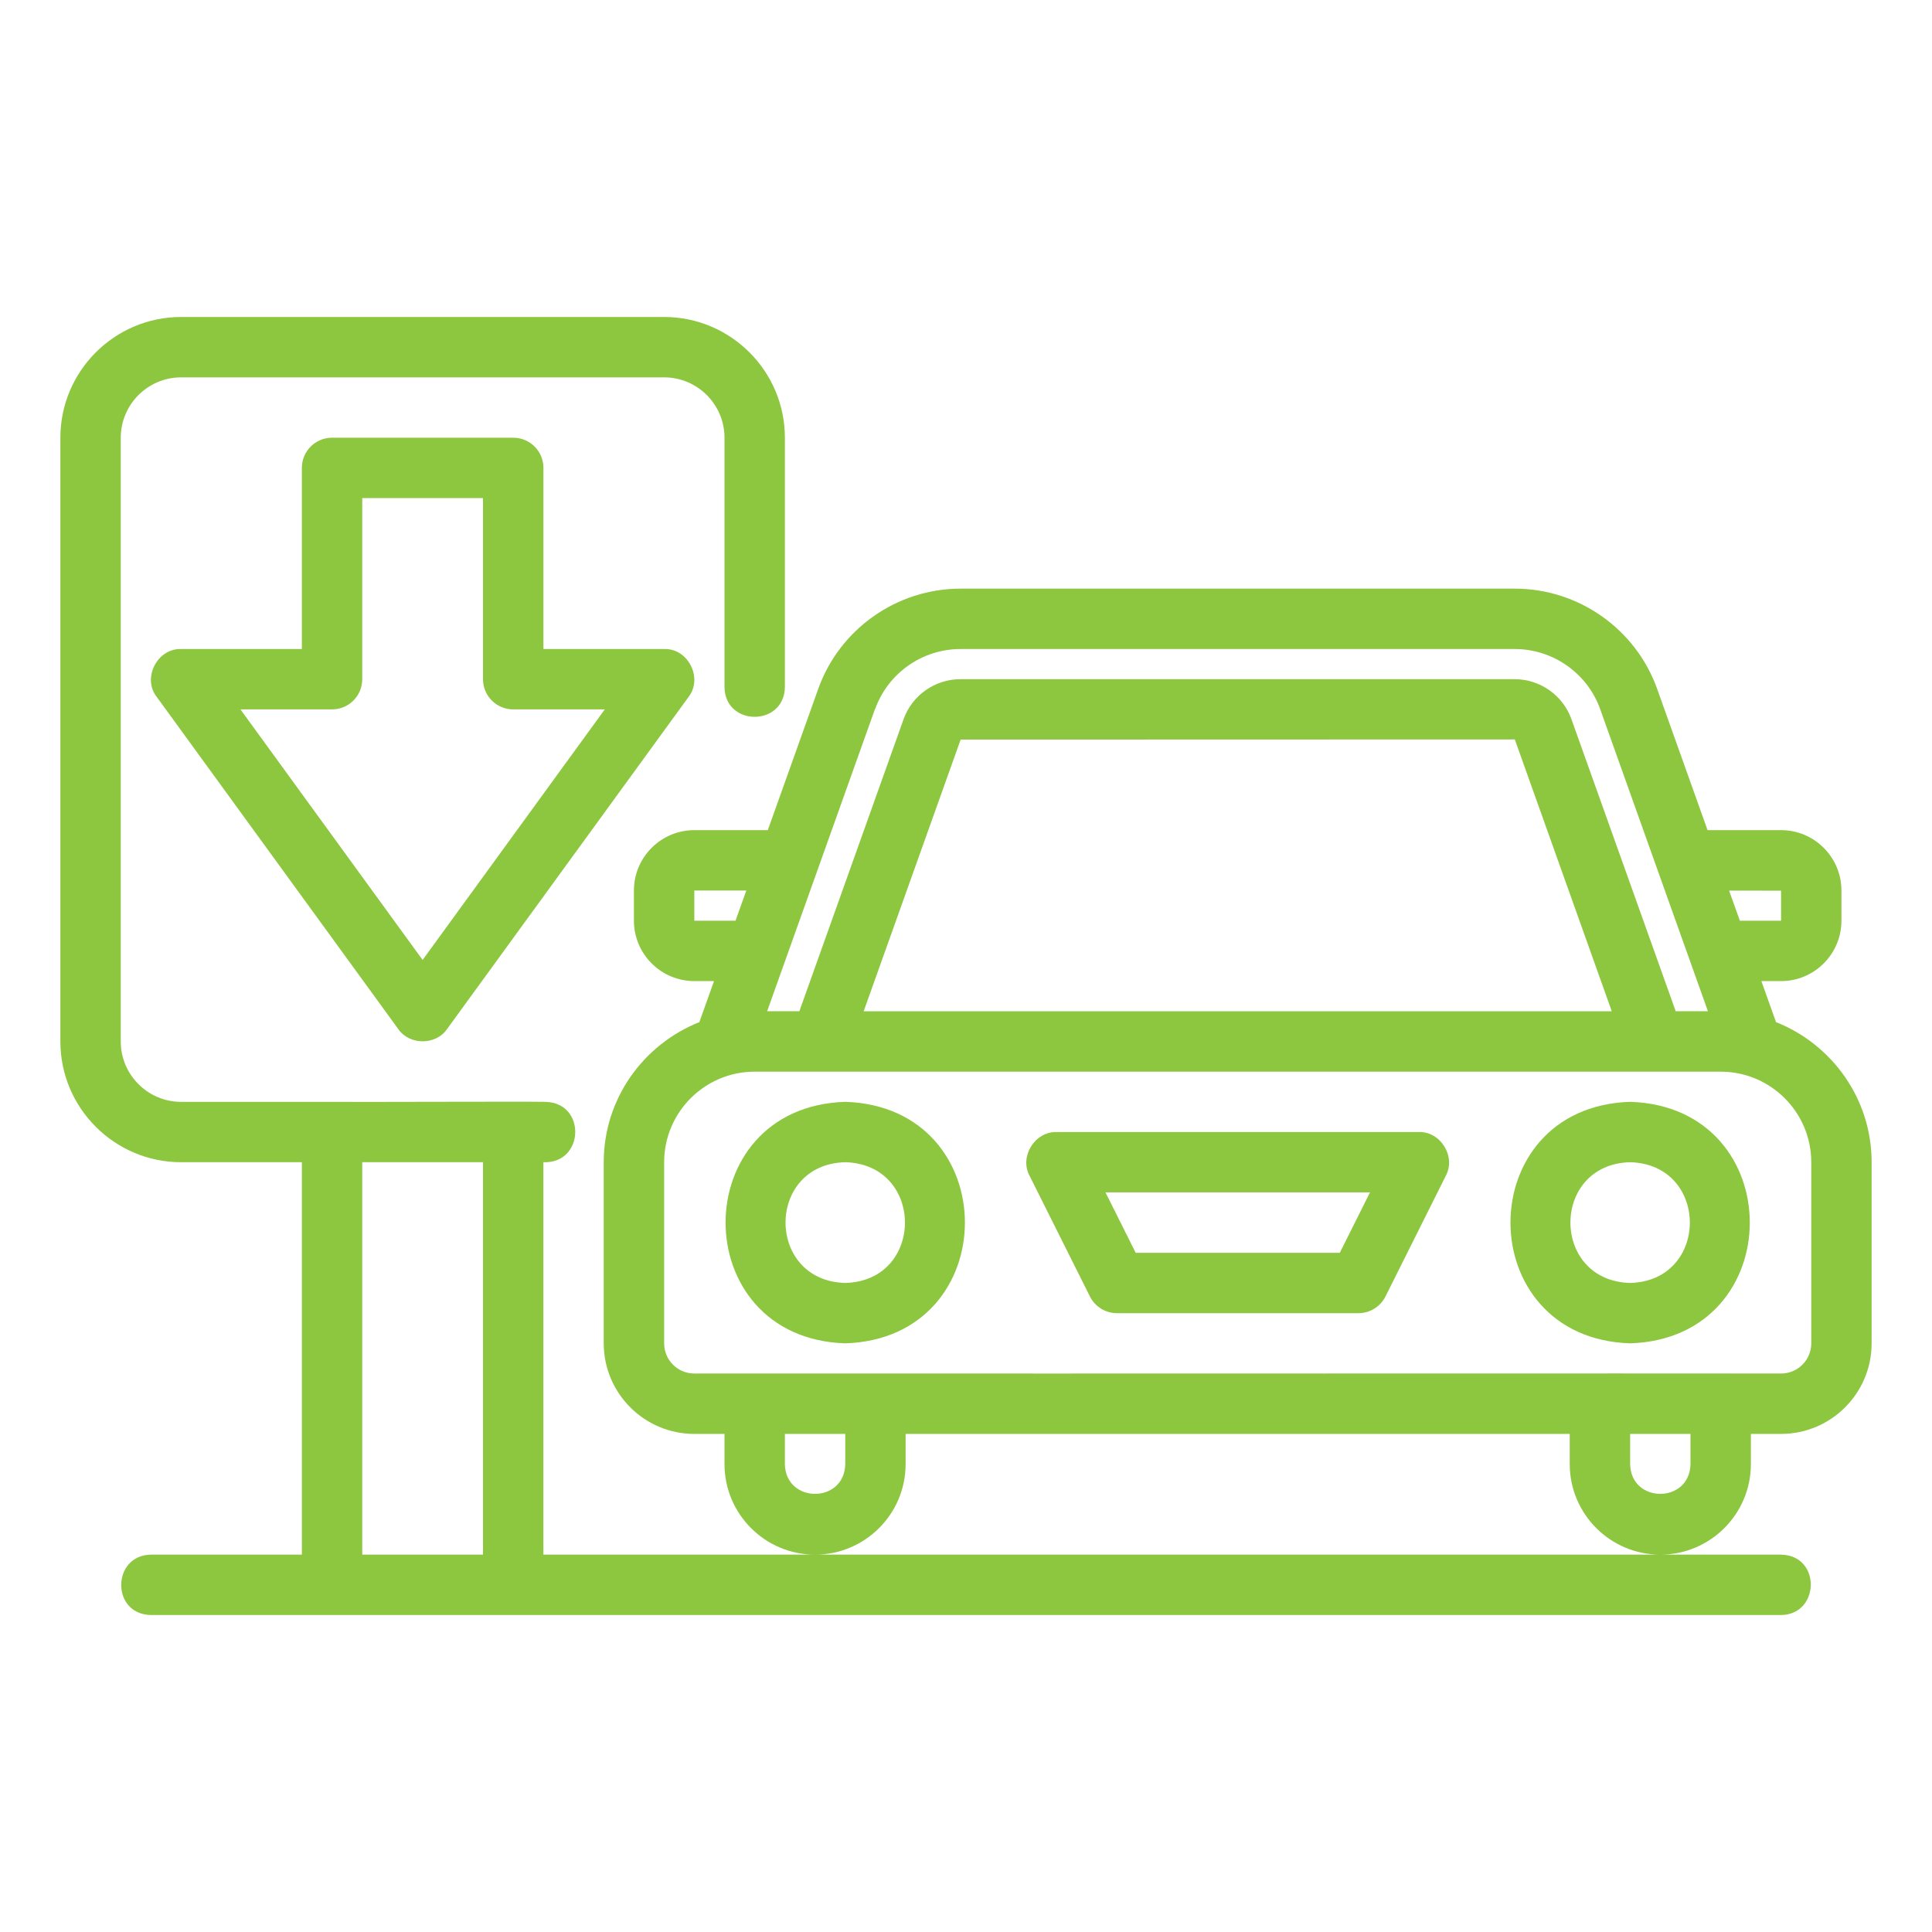<?xml version="1.0" encoding="UTF-8"?> <svg xmlns="http://www.w3.org/2000/svg" width="75" height="75" viewBox="0 0 75 75" fill="none"><g clip-path="url(#clip0_1738_22)"><path d="M68.945 39.679L68.376 38.086H69.141C70.433 38.086 71.484 37.034 71.484 35.742V34.57C71.484 33.278 70.433 32.226 69.141 32.226H66.287L64.327 26.733C63.495 24.413 61.275 22.851 58.805 22.851H37.289C34.819 22.851 32.601 24.41 31.766 26.736L29.806 32.226H26.953C25.661 32.226 24.609 33.278 24.609 34.57V35.742C24.609 37.034 25.661 38.086 26.953 38.086H27.718L27.149 39.679C24.981 40.541 23.437 42.647 23.437 45.117V52.148C23.437 54.088 25.013 55.664 26.953 55.664H28.125V56.836C28.125 58.775 29.701 60.351 31.64 60.351C33.58 60.351 35.156 58.775 35.156 56.836V55.664H60.937V56.836C60.937 58.775 62.513 60.351 64.453 60.351H21.094V45.117C22.688 45.179 22.77 42.815 21.176 42.774C20.523 42.756 13.737 42.785 12.891 42.774H7.031C5.739 42.774 4.688 41.722 4.688 40.43V16.992C4.688 15.7 5.739 14.649 7.031 14.649H25.781C27.073 14.649 28.125 15.7 28.125 16.992V26.672C28.145 28.21 30.445 28.213 30.469 26.672V16.992C30.469 14.408 28.365 12.305 25.781 12.305H7.031C4.447 12.305 2.344 14.408 2.344 16.992V40.43C2.344 43.014 4.447 45.117 7.031 45.117H11.719V60.351H5.859C4.339 60.372 4.304 62.669 5.859 62.695H69.141C70.652 62.678 70.705 60.381 69.141 60.351H64.453C66.392 60.351 67.969 58.775 67.969 56.836V55.664H69.141C71.08 55.664 72.656 54.088 72.656 52.148V45.117C72.656 42.647 71.112 40.538 68.945 39.679ZM18.75 60.351H14.062V45.117H18.75V60.351ZM69.141 34.573V35.742H67.541L67.123 34.573L69.138 34.576L69.141 34.573ZM33.973 27.524C34.474 26.129 35.804 25.195 37.286 25.195H58.802C60.285 25.195 61.618 26.132 62.116 27.521L66.302 39.257H65.051L61.002 27.916C60.671 26.991 59.784 26.366 58.799 26.366H37.283C36.296 26.366 35.411 26.988 35.077 27.919L31.031 39.257H29.78L33.967 27.523L33.973 27.524ZM62.569 39.258H33.527L37.292 28.711L58.805 28.705L62.569 39.258ZM26.953 35.742V34.57H28.972L28.553 35.742H26.953ZM32.813 56.836C32.784 58.377 30.496 58.377 30.469 56.836V55.664H32.813V56.836ZM65.625 56.836C65.596 58.377 63.308 58.377 63.282 56.836V55.664H65.625V56.836ZM70.313 52.148C70.313 52.796 69.788 53.32 69.141 53.32C65.76 53.311 38.529 53.326 33.985 53.32C32.47 53.317 28.427 53.323 26.953 53.32C26.306 53.32 25.782 52.796 25.782 52.148V45.117C25.782 43.178 27.358 41.602 29.297 41.602H66.797C68.737 41.602 70.313 43.178 70.313 45.117V52.148Z" fill="#8DC63F"></path><path d="M32.812 42.773C26.619 42.969 26.619 51.952 32.812 52.148C39.006 51.952 39.006 42.97 32.812 42.773ZM32.812 49.804C29.722 49.722 29.722 45.196 32.812 45.117C35.903 45.199 35.903 49.725 32.812 49.804Z" fill="#8DC63F"></path><path d="M63.281 42.773C57.088 42.969 57.088 51.952 63.281 52.148C69.475 51.952 69.475 42.97 63.281 42.773ZM63.281 49.804C60.191 49.722 60.191 45.196 63.281 45.117C66.372 45.199 66.372 49.725 63.281 49.804Z" fill="#8DC63F"></path><path d="M55.079 43.946H41.016C40.172 43.922 39.566 44.898 39.967 45.642L42.311 50.329C42.51 50.728 42.914 50.977 43.36 50.977H52.735C53.18 50.977 53.584 50.725 53.784 50.329L56.127 45.642C56.526 44.898 55.925 43.919 55.079 43.946ZM52.011 48.633H44.087L42.915 46.289H53.183L52.011 48.633Z" fill="#8DC63F"></path><path d="M19.922 16.992H12.89C12.243 16.992 11.718 17.516 11.718 18.164V25.195H7.031C6.105 25.166 5.51 26.323 6.085 27.055L15.46 39.947C15.896 40.582 16.919 40.582 17.355 39.947L26.73 27.055C27.298 26.323 26.712 25.163 25.784 25.195H21.096V18.164C21.096 17.516 20.572 16.992 19.924 16.992H19.922ZM23.478 27.538L16.406 37.265L9.334 27.538H12.89C13.538 27.538 14.062 27.014 14.062 26.367V19.335H18.75V26.367C18.75 27.014 19.274 27.538 19.922 27.538H23.478Z" fill="#8DC63F"></path></g><defs><clipPath id="clip0_1738_22"><rect width="75" height="75" fill="white"></rect></clipPath></defs></svg> 
